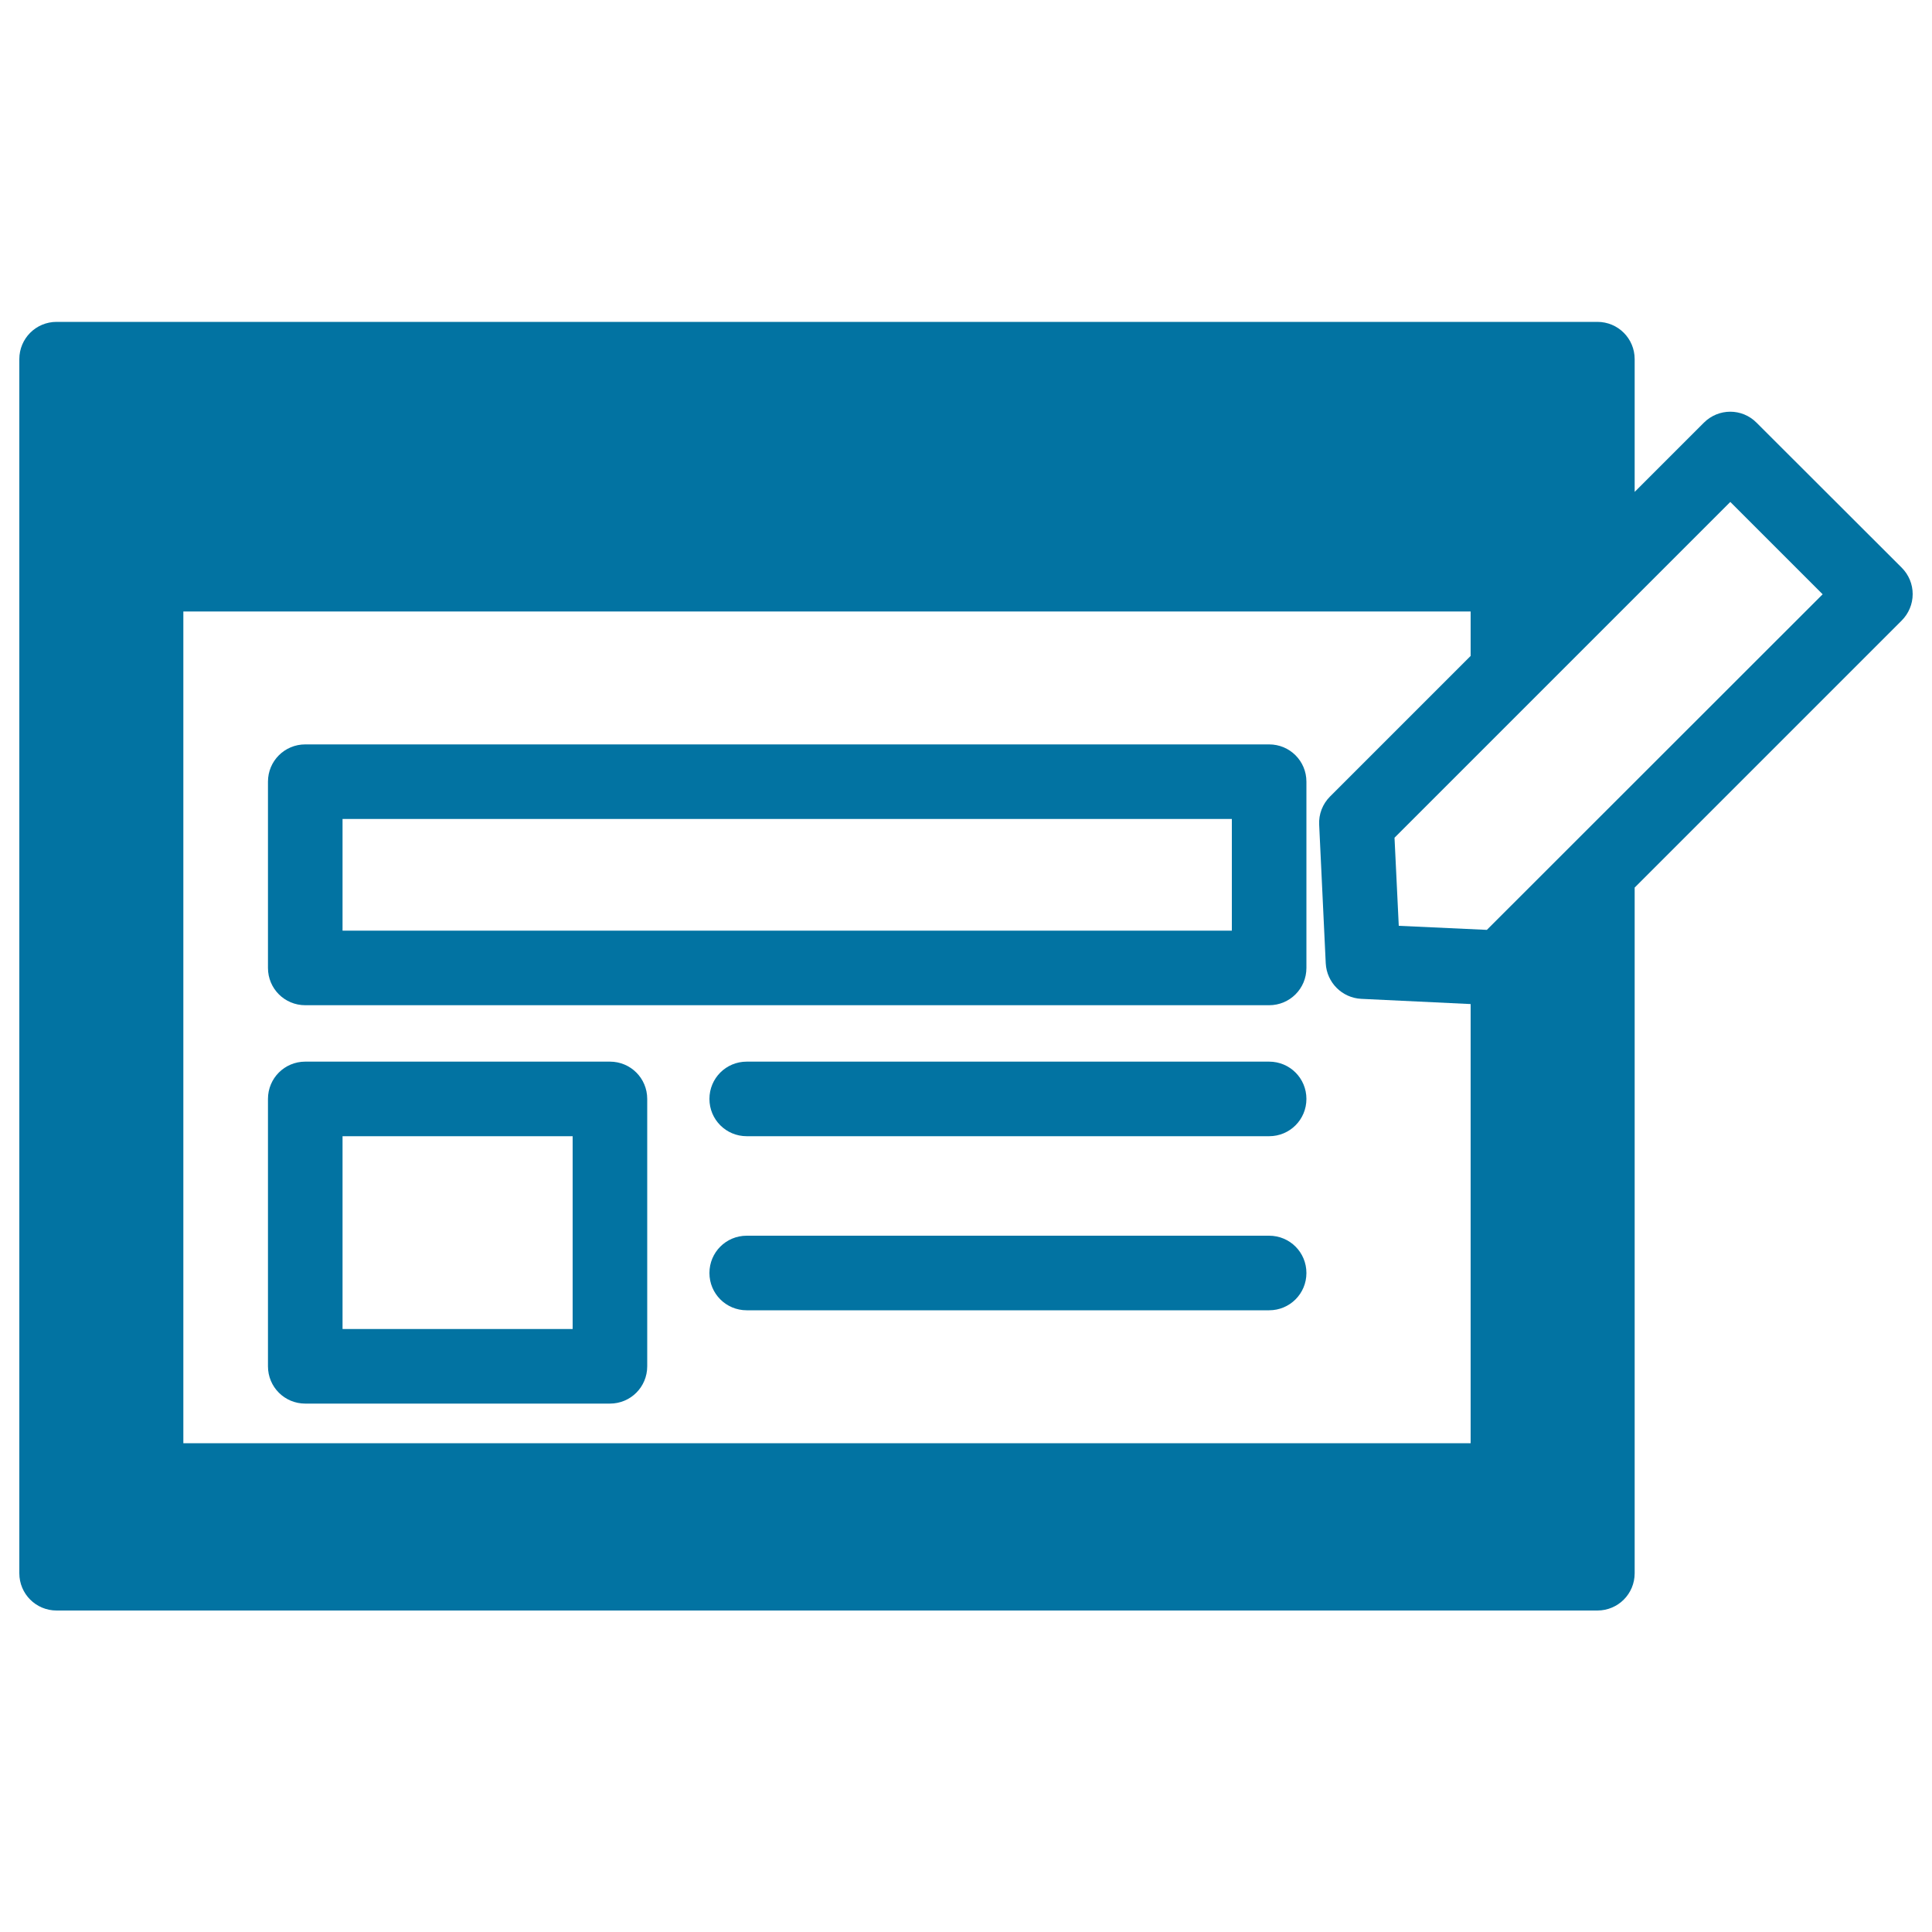 <svg xmlns="http://www.w3.org/2000/svg" viewBox="0 0 1000 1000" style="fill:#0273a2">
<title>Write Symbol On Browser Window In A Circle SVG icon</title>
<g><g><path d="M909.2,218.8c-7.5-7.6-19.7-7.6-27.3,0l-35.8,35.8v-68.7c0-10.7-8.6-19.3-19.3-19.3H29.3c-10.7,0-19.3,8.6-19.3,19.3v628.4c0,10.7,8.6,19.3,19.3,19.3h797.5c10.7,0,19.3-8.6,19.3-19.3V459.4l138.2-138.2c3.6-3.6,5.7-8.5,5.7-13.7c0-5.1-2-10-5.7-13.7L909.2,218.8z M686.2,498.6c0.5,9.9,8.4,17.9,18.4,18.4l56.6,2.7V747H94.9V316.5h666.3v23l-72.8,72.8c-3.8,3.8-5.9,9.1-5.6,14.6L686.2,498.6z M769.6,481.3l-45.6-2.1l-2.2-45.6l173.8-173.8l47.8,47.8L769.6,481.3z"/><path d="M656.9,385.3H158c-10.7,0-19.3,8.6-19.3,19.3V501c0,10.7,8.6,19.3,19.3,19.3h498.9c10.7,0,19.3-8.6,19.3-19.3v-96.4C676.2,393.9,667.6,385.3,656.9,385.3z M637.6,481.7H177.3v-57.8h460.3V481.7z"/><path d="M315.7,549.5H158c-10.7,0-19.3,8.6-19.3,19.3v138.4c0,10.7,8.6,19.3,19.3,19.3h157.7c10.7,0,19.3-8.6,19.3-19.3V568.8C335,558.1,326.4,549.5,315.7,549.5z M296.4,687.9H177.3v-99.8h119.1V687.9z"/><path d="M656.9,549.5H386.5c-10.7,0-19.3,8.6-19.3,19.3s8.6,19.3,19.3,19.3h270.4c10.7,0,19.3-8.6,19.3-19.3S667.6,549.5,656.9,549.5z"/><path d="M656.9,639.6H386.5c-10.7,0-19.3,8.6-19.3,19.3c0,10.7,8.6,19.3,19.3,19.3h270.4c10.7,0,19.3-8.6,19.3-19.3C676.2,648.2,667.6,639.6,656.9,639.6z"/></g></g>
</svg>
